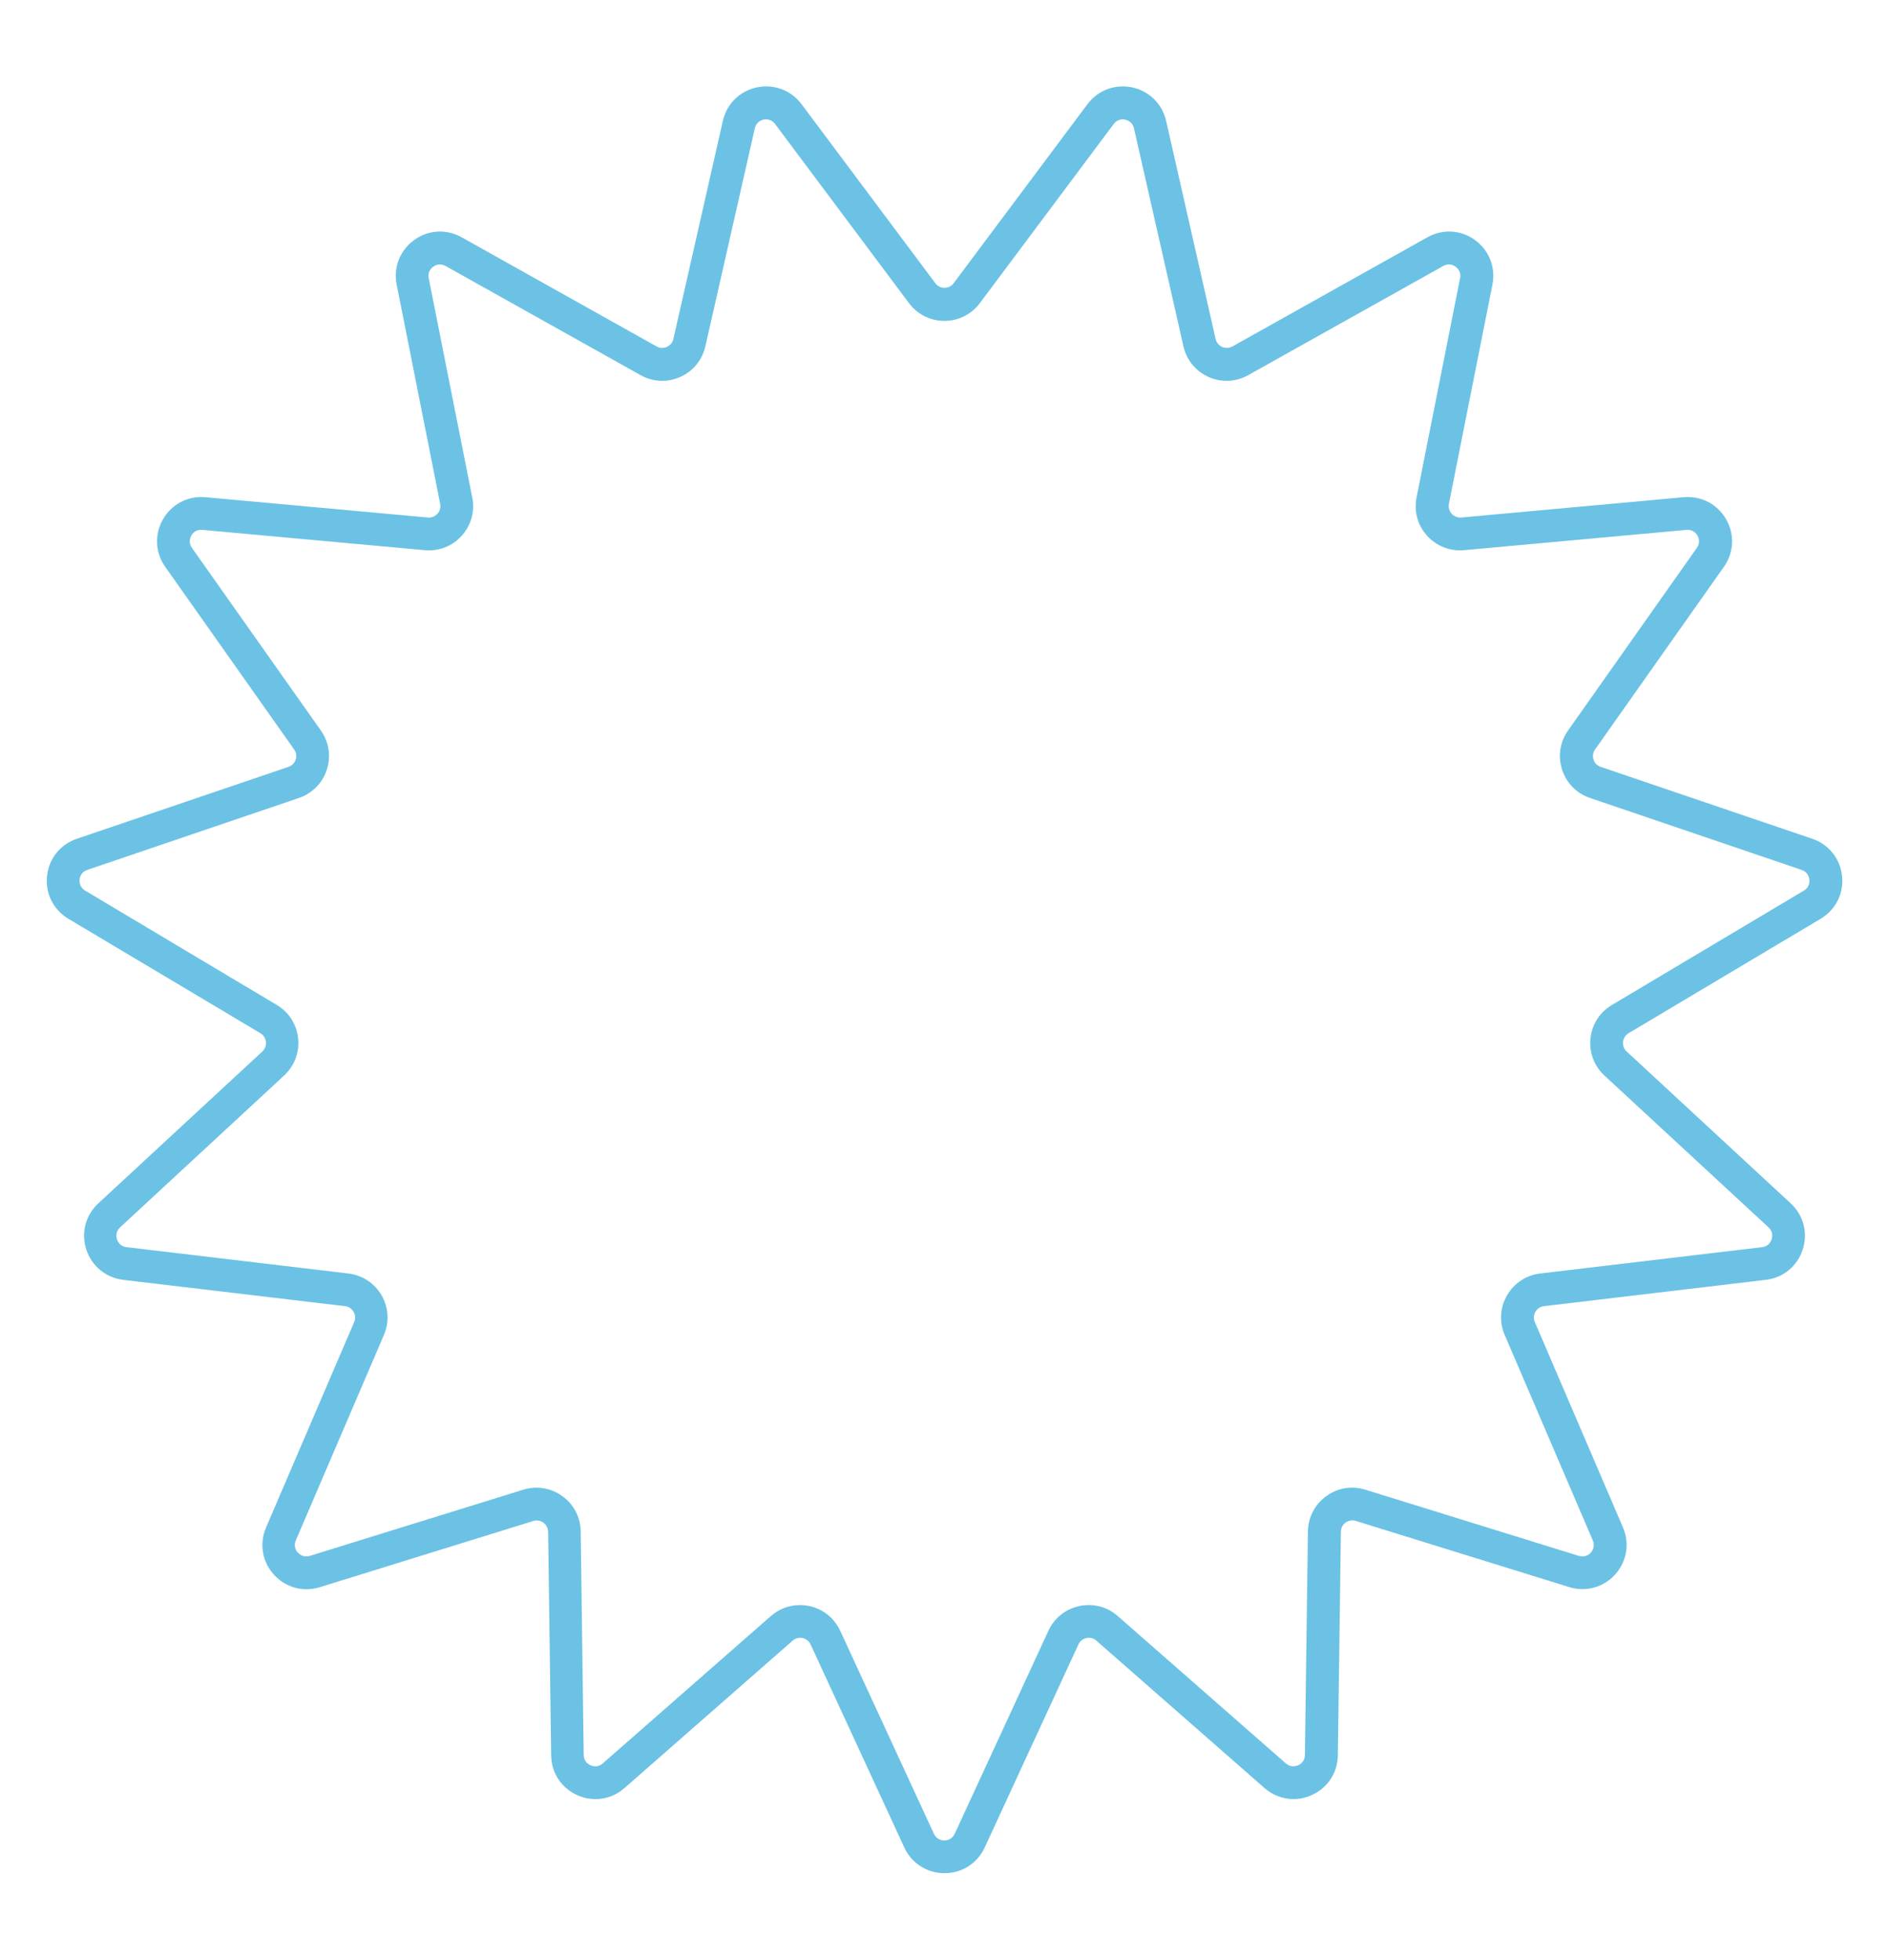 <svg xmlns="http://www.w3.org/2000/svg" xmlns:xlink="http://www.w3.org/1999/xlink" x="0px" y="0px" viewBox="0 0 194.4 201.6" style="enable-background:new 0 0 194.4 201.6;" xml:space="preserve"><style type="text/css">	.st0{fill-rule:evenodd;clip-rule:evenodd;}	.st1{fill-rule:evenodd;clip-rule:evenodd;fill:#FFFFFF;}	.st2{fill-rule:evenodd;clip-rule:evenodd;fill:#FFF100;}	.st3{fill-rule:evenodd;clip-rule:evenodd;fill:#B6CF31;}	.st4{fill-rule:evenodd;clip-rule:evenodd;fill:#0A802D;}	.st5{fill-rule:evenodd;clip-rule:evenodd;fill:#6BC2E4;}	.st6{fill-rule:evenodd;clip-rule:evenodd;fill:#164993;}	.st7{fill-rule:evenodd;clip-rule:evenodd;fill:#693099;}	.st8{fill-rule:evenodd;clip-rule:evenodd;fill:#FFB5DA;}	.st9{fill-rule:evenodd;clip-rule:evenodd;fill:#D83F8C;}	.st10{fill:#FFFFFF;}	.st11{fill:#FFF100;}	.st12{fill:#B6CF31;}	.st13{fill:#0A802D;}	.st14{fill:#6BC2E4;}	.st15{fill:#164993;}	.st16{fill:#693099;}	.st17{fill:#FFB5DA;}	.st18{fill:#D83F8C;}	.st19{display:none;}	.st20{display:inline;}	.st21{display:inline;opacity:0.97;fill:#FFF8EC;}	.st22{display:inline;opacity:0.97;fill:#6BC2E4;}	.st23{display:inline;opacity:0.97;fill:#FFF100;}	.st24{display:inline;opacity:0.97;fill:#B6CF31;}	.st25{display:inline;opacity:0.97;fill:#FFB5DA;}	.st26{display:inline;opacity:0.97;fill:#D83F8C;}	.st27{display:inline;opacity:0.97;fill:#0A802D;}	.st28{display:inline;opacity:0.97;fill:#693099;}	.st29{display:inline;opacity:0.97;fill:#FFFFFF;}	.st30{display:inline;opacity:0.97;fill:#164993;}	.st31{clip-path:url(#SVGID_00000018211513506721226560000006657982818903986824_);}	.st32{opacity:0.65;}	.st33{clip-path:url(#SVGID_00000020360694307241562180000014688480681513989290_);}	.st34{clip-path:url(#SVGID_00000134241669145429432540000003324606910572049309_);}	.st35{clip-path:url(#SVGID_00000090994644373936696280000001298850348691988388_);}	.st36{clip-path:url(#SVGID_00000038384016318612273490000015798500289294176143_);}	.st37{clip-path:url(#SVGID_00000145744875332667388900000018219245566618469548_);}	.st38{clip-path:url(#SVGID_00000142162211381093949760000014698599806073840519_);}	.st39{clip-path:url(#SVGID_00000039843583959954175670000002923746252196619156_);}	.st40{clip-path:url(#SVGID_00000134933447462526362640000000353061614380740998_);}	.st41{clip-path:url(#SVGID_00000156559947233912975140000010783335405822720417_);}	.st42{clip-path:url(#SVGID_00000011743315548434402770000017034203825526879361_);}	.st43{clip-path:url(#SVGID_00000058548665736681996690000008520328674909624217_);}	.st44{clip-path:url(#SVGID_00000146463837324965961020000005377636782009415842_);}	.st45{opacity:0.8;}	.st46{clip-path:url(#SVGID_00000107555654893308373920000001688720442316445359_);}	.st47{clip-path:url(#SVGID_00000018939600260783476320000016125512553850166665_);}	.st48{clip-path:url(#SVGID_00000045600776050484940530000011179068281102663083_);}	.st49{clip-path:url(#SVGID_00000044162391173759090010000014554109981756386211_);}	.st50{clip-path:url(#SVGID_00000016768552149489044620000014872843239993366425_);}	.st51{clip-path:url(#SVGID_00000034090107909413571620000003715575347984148354_);}	.st52{clip-path:url(#SVGID_00000067208397598951049410000008337034011057015219_);}	.st53{clip-path:url(#SVGID_00000034786644142093478250000014597312055041458865_);}	.st54{clip-path:url(#SVGID_00000075869612983623834200000011401327111069930625_);}	.st55{clip-path:url(#SVGID_00000140010649010054402820000014184229252380542867_);}	.st56{clip-path:url(#SVGID_00000067215658615490012580000017322834394581625729_);}	.st57{opacity:0.2;clip-path:url(#SVGID_00000012449884712134217910000002076136883227381121_);}	.st58{fill:#231F20;}	.st59{opacity:0.2;clip-path:url(#SVGID_00000007409398298140033590000002286274645690765980_);}	.st60{opacity:0.2;clip-path:url(#SVGID_00000009577382562851798080000012883897207744218017_);}	.st61{opacity:0.28;clip-path:url(#SVGID_00000015333548444276383570000005716290979714469804_);}	.st62{fill:#5B4C0B;}	.st63{opacity:0.28;clip-path:url(#SVGID_00000063617276247854910130000016502014888282128295_);}	.st64{opacity:0.28;clip-path:url(#SVGID_00000031913813984110018830000016203089811383936660_);}</style><g id="Background_Color"></g><g id="Layer_4"></g><g id="Layer_5">	<path class="st14" d="M189.57,90.13c-0.19-1.79-1.36-3.26-3.06-3.84l-21.78-7.4c-0.36-0.12-0.63-0.39-0.74-0.75  s-0.06-0.74,0.16-1.04l13.26-18.79c1.04-1.47,1.12-3.35,0.22-4.9c-0.9-1.56-2.57-2.42-4.36-2.26l-22.9,2.09  c-0.37,0.03-0.73-0.11-0.98-0.39c-0.25-0.28-0.35-0.65-0.28-1.02l4.48-22.56c0.35-1.76-0.34-3.52-1.79-4.57  c-1.45-1.06-3.33-1.17-4.9-0.29l-20.07,11.23c-0.33,0.18-0.71,0.2-1.06,0.05c-0.34-0.15-0.59-0.45-0.67-0.82l-5.09-22.43  c-0.4-1.75-1.74-3.07-3.5-3.45c-1.76-0.37-3.52,0.29-4.6,1.73L98.14,29.14c-0.22,0.3-0.57,0.47-0.94,0.47  c-0.38,0-0.72-0.17-0.94-0.47L82.49,10.72c-1.08-1.44-2.84-2.1-4.6-1.73c-1.76,0.37-3.1,1.69-3.5,3.45l-5.09,22.43  c-0.08,0.37-0.33,0.66-0.67,0.82c-0.34,0.15-0.73,0.14-1.06-0.05L47.51,24.41c-1.57-0.88-3.45-0.77-4.9,0.29  c-1.45,1.06-2.14,2.81-1.79,4.57l4.48,22.56c0.07,0.37-0.03,0.74-0.28,1.02c-0.25,0.28-0.61,0.42-0.98,0.39l-22.9-2.09  c-1.79-0.16-3.46,0.7-4.36,2.26c-0.9,1.56-0.81,3.44,0.22,4.9l13.27,18.79c0.22,0.31,0.27,0.69,0.16,1.04s-0.39,0.63-0.74,0.75  L7.9,86.29c-1.7,0.58-2.88,2.05-3.06,3.84c-0.19,1.79,0.66,3.47,2.2,4.39l19.76,11.77c0.32,0.19,0.53,0.52,0.57,0.89  c0.04,0.37-0.1,0.73-0.37,0.99l-16.88,15.62c-1.32,1.22-1.79,3.04-1.24,4.75c0.56,1.71,2.01,2.9,3.79,3.12l22.84,2.71  c0.37,0.04,0.69,0.26,0.88,0.58c0.19,0.33,0.21,0.71,0.06,1.05l-9.07,21.14c-0.71,1.65-0.4,3.51,0.8,4.84  c1.2,1.34,3.02,1.83,4.73,1.3l21.97-6.81c0.36-0.11,0.74-0.05,1.04,0.17c0.3,0.22,0.48,0.56,0.49,0.94l0.31,23  c0.02,1.8,1.06,3.37,2.7,4.1c1.64,0.73,3.5,0.45,4.85-0.74l17.3-15.16c0.28-0.25,0.66-0.34,1.02-0.27  c0.37,0.08,0.67,0.32,0.83,0.66l9.64,20.88c0.75,1.63,2.34,2.65,4.14,2.65l0,0c1.8,0,3.38-1.01,4.14-2.65l9.64-20.88  c0.16-0.34,0.46-0.58,0.83-0.66c0.37-0.08,0.74,0.02,1.02,0.27l17.3,15.16c1.35,1.18,3.21,1.47,4.85,0.73  c1.64-0.73,2.68-2.3,2.7-4.1l0.31-23c0.01-0.38,0.18-0.72,0.49-0.94c0.3-0.22,0.68-0.28,1.04-0.17l21.97,6.81  c1.72,0.53,3.53,0.03,4.73-1.3c1.2-1.34,1.51-3.19,0.8-4.84L157.95,136c-0.15-0.34-0.13-0.73,0.06-1.05  c0.19-0.33,0.51-0.54,0.88-0.58l22.84-2.71c1.79-0.21,3.24-1.41,3.79-3.12c0.56-1.71,0.08-3.53-1.24-4.75l-16.88-15.62  c-0.28-0.25-0.41-0.62-0.37-0.99c0.04-0.37,0.25-0.7,0.57-0.89l19.76-11.77C188.91,93.6,189.76,91.92,189.57,90.13z M185.64,91.62  l-19.76,11.77c-1.25,0.74-2.05,1.99-2.2,3.44c-0.15,1.44,0.37,2.83,1.44,3.82L182,126.26c0.5,0.46,0.39,1.01,0.32,1.23  c-0.07,0.22-0.31,0.73-0.98,0.81l-22.84,2.71c-1.44,0.17-2.68,0.99-3.41,2.25c-0.73,1.26-0.81,2.74-0.24,4.07l9.07,21.14  c0.27,0.63-0.06,1.09-0.21,1.25c-0.15,0.17-0.57,0.54-1.23,0.34l-21.97-6.81c-1.39-0.43-2.85-0.19-4.03,0.67  c-1.17,0.85-1.86,2.17-1.88,3.62l-0.31,23c-0.01,0.68-0.49,0.97-0.7,1.06c-0.21,0.09-0.74,0.26-1.26-0.19l-17.3-15.16  c-1.09-0.96-2.53-1.33-3.95-1.03c-1.42,0.3-2.58,1.23-3.19,2.55l-9.64,20.88c-0.29,0.62-0.84,0.68-1.07,0.68  c-0.23,0-0.78-0.07-1.07-0.68l-9.64-20.88c-0.61-1.32-1.77-2.25-3.19-2.55c-0.32-0.07-0.64-0.1-0.96-0.1  c-1.09,0-2.14,0.39-2.99,1.13l-17.3,15.16c-0.51,0.45-1.05,0.28-1.26,0.19c-0.21-0.09-0.69-0.38-0.7-1.06l-0.31-23  c-0.02-1.45-0.7-2.77-1.88-3.62c-1.17-0.85-2.64-1.1-4.03-0.67l-21.97,6.81c-0.65,0.2-1.07-0.17-1.23-0.34s-0.48-0.63-0.21-1.25  l9.07-21.14c0.57-1.33,0.48-2.82-0.24-4.07c-0.73-1.26-1.97-2.07-3.41-2.25l-22.84-2.71c-0.68-0.08-0.91-0.59-0.98-0.81  c-0.07-0.22-0.18-0.77,0.32-1.23l16.88-15.62c1.06-0.98,1.59-2.38,1.44-3.82c-0.15-1.44-0.95-2.7-2.2-3.44L8.76,91.62  c-0.58-0.35-0.59-0.91-0.57-1.14c0.02-0.23,0.15-0.77,0.79-0.99l21.78-7.4c1.37-0.47,2.42-1.53,2.87-2.9  c0.45-1.38,0.23-2.85-0.61-4.04L19.75,56.36c-0.39-0.56-0.17-1.07-0.06-1.27c0.11-0.2,0.45-0.65,1.13-0.58l22.9,2.09  c1.45,0.13,2.83-0.41,3.8-1.49c0.97-1.08,1.37-2.51,1.08-3.93l-4.48-22.56c-0.13-0.67,0.28-1.05,0.46-1.18  c0.18-0.13,0.67-0.41,1.27-0.08l20.07,11.23c1.27,0.71,2.75,0.78,4.08,0.19c1.32-0.59,2.27-1.74,2.59-3.15l5.09-22.43  c0.15-0.66,0.68-0.85,0.9-0.89c0.22-0.05,0.78-0.1,1.19,0.45l13.77,18.42c0.87,1.16,2.2,1.83,3.65,1.83l0,0  c1.45,0,2.78-0.67,3.65-1.83l13.77-18.42c0.41-0.55,0.97-0.49,1.19-0.45c0.22,0.05,0.75,0.23,0.9,0.89l5.09,22.43  c0.32,1.41,1.27,2.56,2.59,3.15c1.33,0.59,2.81,0.52,4.08-0.19l20.07-11.23c0.59-0.33,1.08-0.06,1.27,0.08  c0.18,0.13,0.6,0.52,0.46,1.18l-4.48,22.56c-0.28,1.42,0.11,2.86,1.08,3.93s2.36,1.62,3.8,1.49l22.9-2.09  c0.68-0.06,1.02,0.39,1.13,0.58c0.11,0.2,0.33,0.71-0.06,1.27l-13.26,18.79c-0.84,1.19-1.06,2.66-0.61,4.03  c0.45,1.38,1.49,2.44,2.87,2.91l21.78,7.4c0.64,0.22,0.77,0.77,0.79,0.99C186.23,90.71,186.23,91.27,185.64,91.62z"></path></g><g id="Paper_Texture" class="st19"></g><g id="Dots"></g></svg>